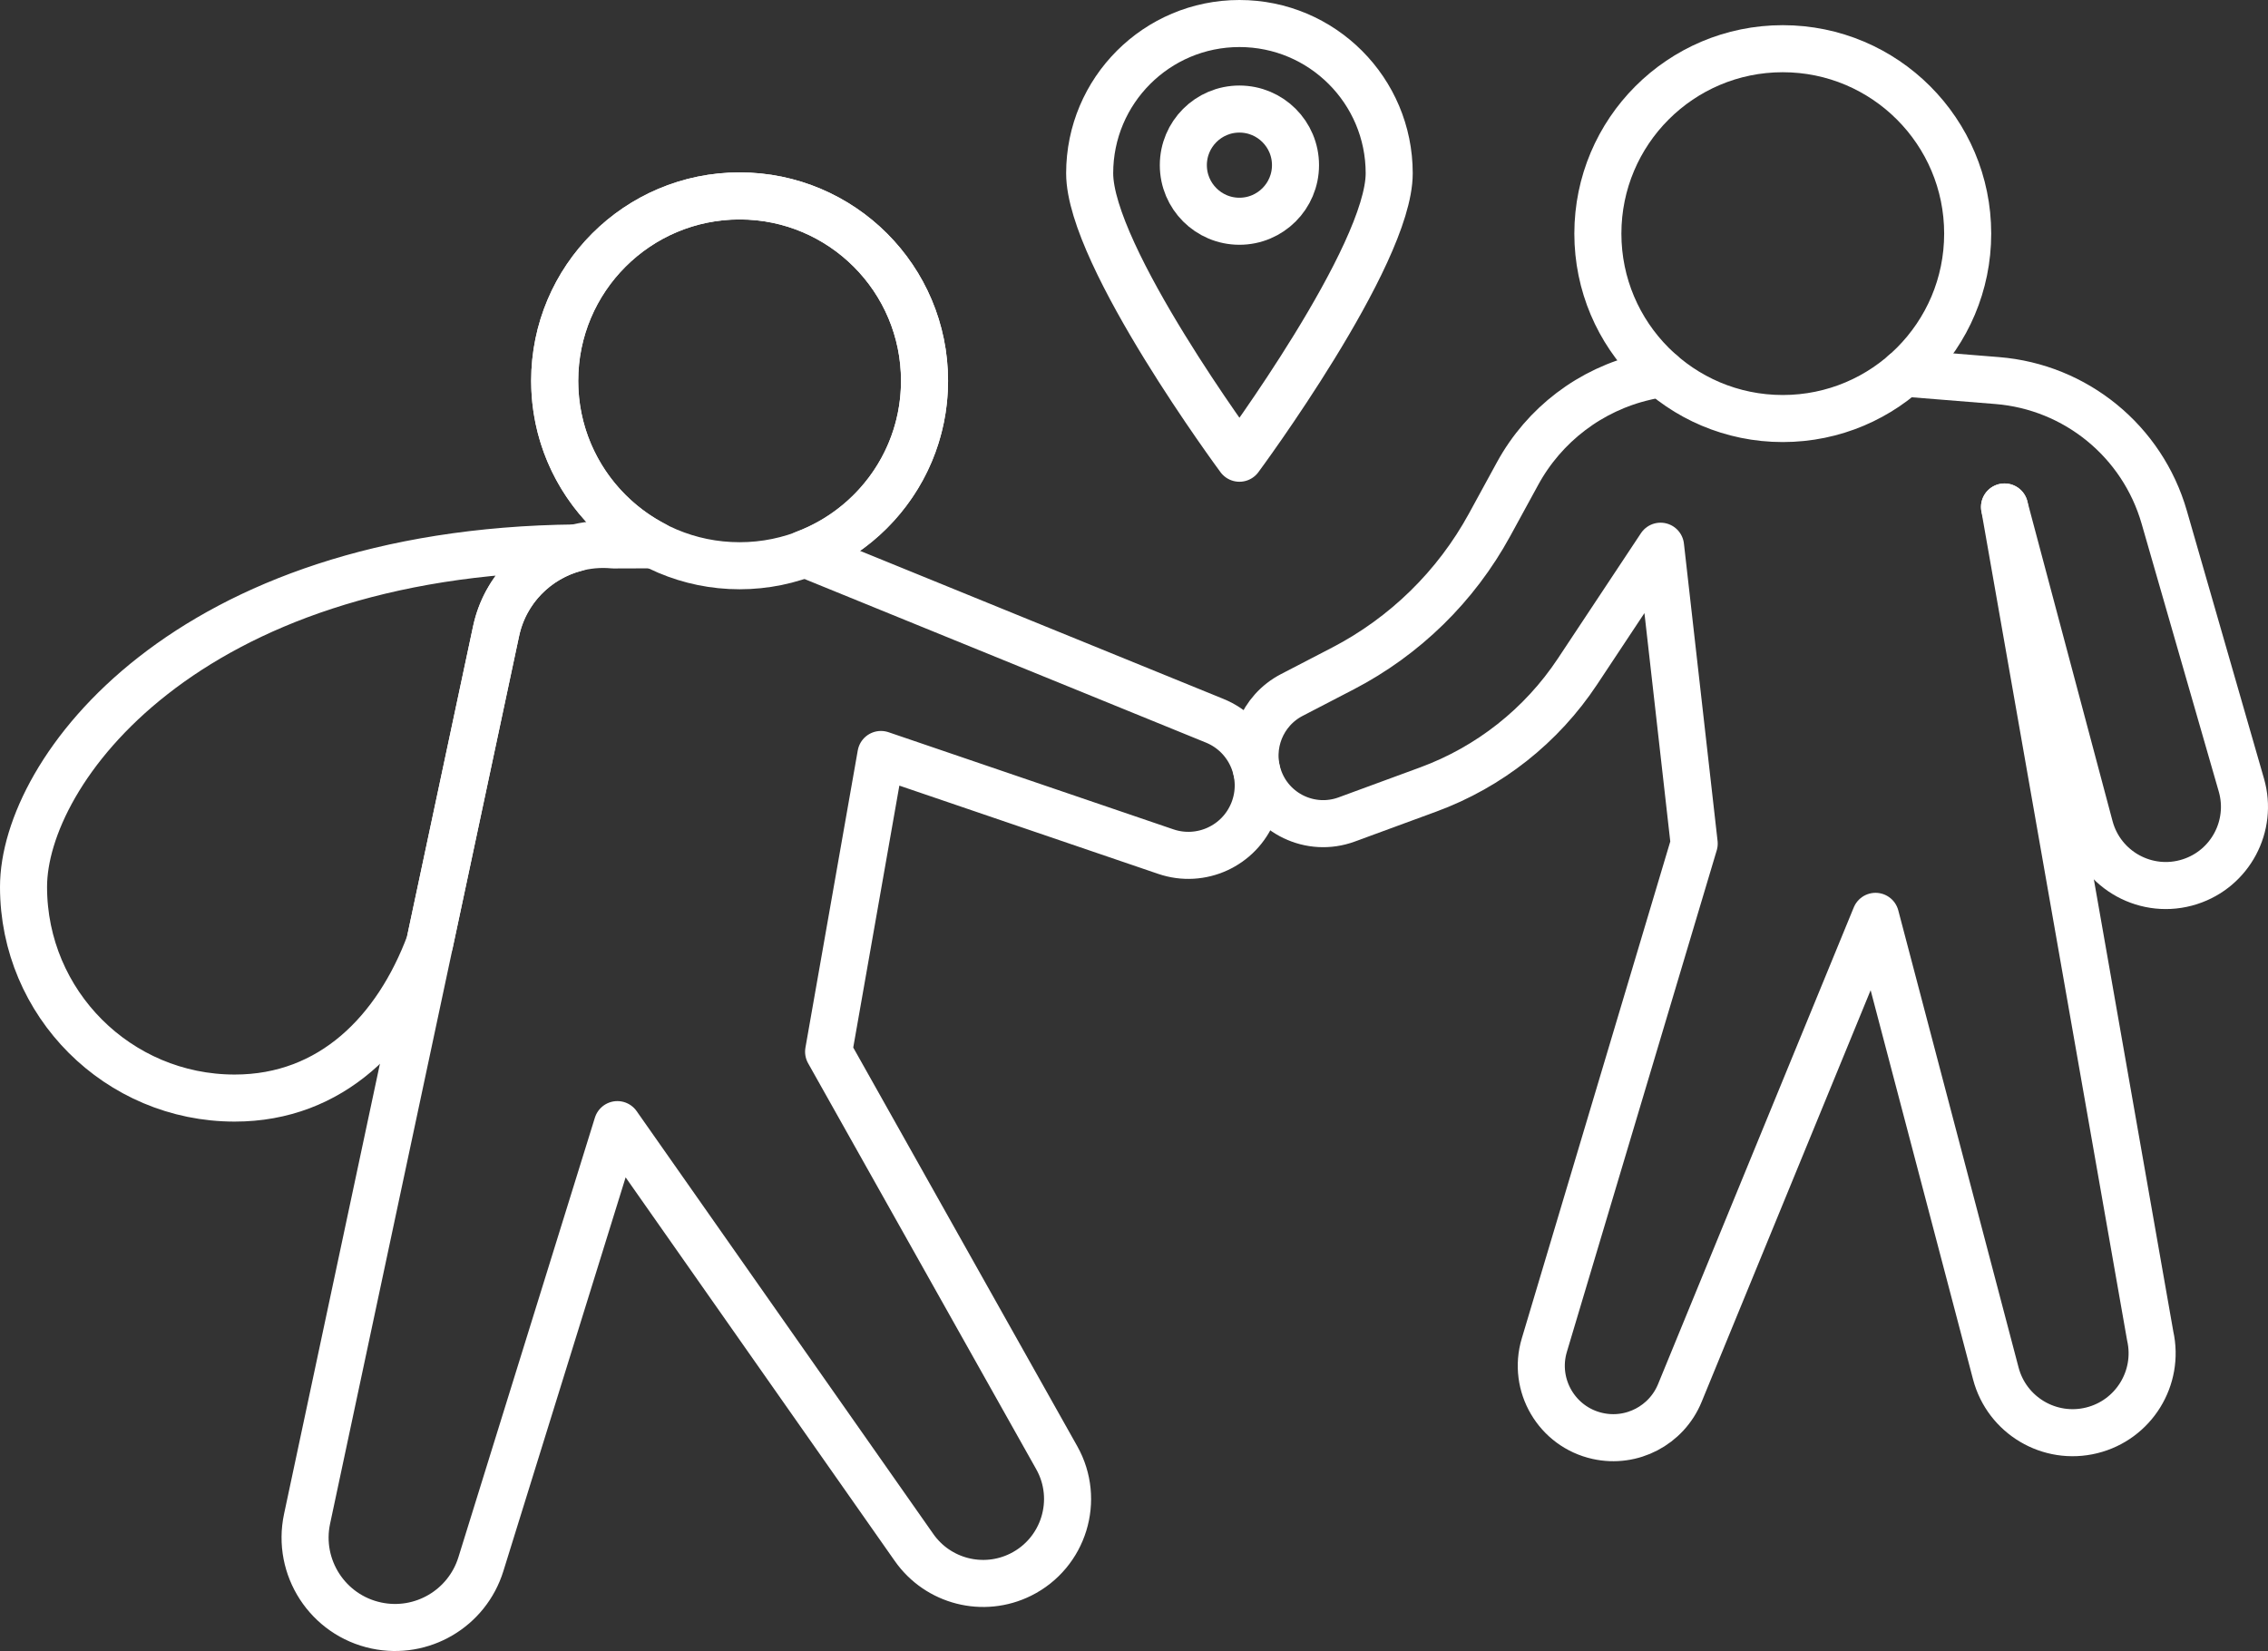 <?xml version="1.0" encoding="UTF-8"?> <svg xmlns="http://www.w3.org/2000/svg" width="67.478" height="49.124" viewBox="0 0 67.478 49.124"><rect x="0" y="0" width="67.478" height="49.124" fill="#333333" stroke="none"/><g fill="none" fill-rule="evenodd" stroke="#FFF" stroke-linecap="round" stroke-linejoin="round" stroke-width="1.4" transform="translate(.7 .7)"><path d="M12.083,27.364 L14.059,18.081 C14.324,16.84 15.27,15.904 16.439,15.604 C4.805,15.722 3.55271368e-15,22.252 3.55271368e-15,25.69 C3.55271368e-15,29.16 2.813,31.972 6.282,31.972 C9.162,31.972 11.106,29.983 12.083,27.364 Z"></path><path d="M35.441 20.746 23.242 15.775C25.323 14.991 26.807 12.987 26.807 10.631 26.807 7.593 24.344 5.13 21.305 5.13 18.267 5.13 15.803 7.593 15.803 10.631 15.803 12.754 17.007 14.592 18.767 15.51L17.554 15.514C15.907 15.359 14.404 16.463 14.06 18.081L8.436 44.492C8.128 45.939 9.053 47.361 10.5 47.666 11.851 47.952 13.197 47.161 13.607 45.842L17.668 32.762 26.495 45.344C27.208 46.361 28.557 46.704 29.669 46.151L29.669 46.151C30.955 45.511 31.444 43.924 30.74 42.672L23.953 30.593 25.51 21.749 33.986 24.639C35.031 24.995 36.173 24.472 36.585 23.447 37.012 22.385 36.501 21.178 35.441 20.746ZM57.843 6.251C57.843 9.289 55.38 11.753 52.341 11.753 49.303 11.753 46.84 9.289 46.84 6.251 46.84 3.213 49.303.749 52.341.749 55.38.749 57.843 3.213 57.843 6.251Z"></path><path d="M55.953,10.4 L58.719,10.623 C61.061,10.811 63.04,12.43 63.69,14.687 L65.986,22.659 C66.336,23.875 65.657,25.149 64.453,25.535 L64.453,25.535 C63.178,25.945 61.821,25.203 61.476,23.909 L58.939,14.385"></path><path d="M58.939 14.384 63.273 39.048C63.554 40.302 62.781 41.551 61.533 41.859L61.533 41.859C60.279 42.169 59.009 41.415 58.68 40.166L55.101 26.565 49.278 40.75C48.882 41.713 47.85 42.252 46.834 42.026L46.834 42.026C45.621 41.757 44.891 40.514 45.247 39.324L49.706 24.401 48.705 15.552 46.233 19.281C45.165 20.893 43.61 22.122 41.795 22.79L39.368 23.682C38.297 24.076 37.112 23.509 36.747 22.428L36.747 22.428C36.426 21.48 36.846 20.44 37.734 19.979L39.251 19.192C41.099 18.233 42.619 16.745 43.617 14.918L44.453 13.387C45.247 11.934 46.624 10.888 48.237 10.514L48.728 10.399M26.807 10.631C26.807 13.669 24.344 16.133 21.305 16.133 18.267 16.133 15.804 13.669 15.804 10.631 15.804 7.593 18.267 5.129 21.305 5.129 24.344 5.129 26.807 7.593 26.807 10.631ZM40.632 4.456C40.632 6.917 36.176 12.934 36.176 12.934 36.176 12.934 31.72 6.917 31.72 4.456 31.72 1.995 33.715 0 36.176 0 38.637 0 40.632 1.995 40.632 4.456Z"></path><path d="M37.844,4.214 C37.844,5.136 37.097,5.883 36.175,5.883 C35.254,5.883 34.507,5.136 34.507,4.214 C34.507,3.292 35.254,2.545 36.175,2.545 C37.097,2.545 37.844,3.292 37.844,4.214 Z"></path></g></svg> 